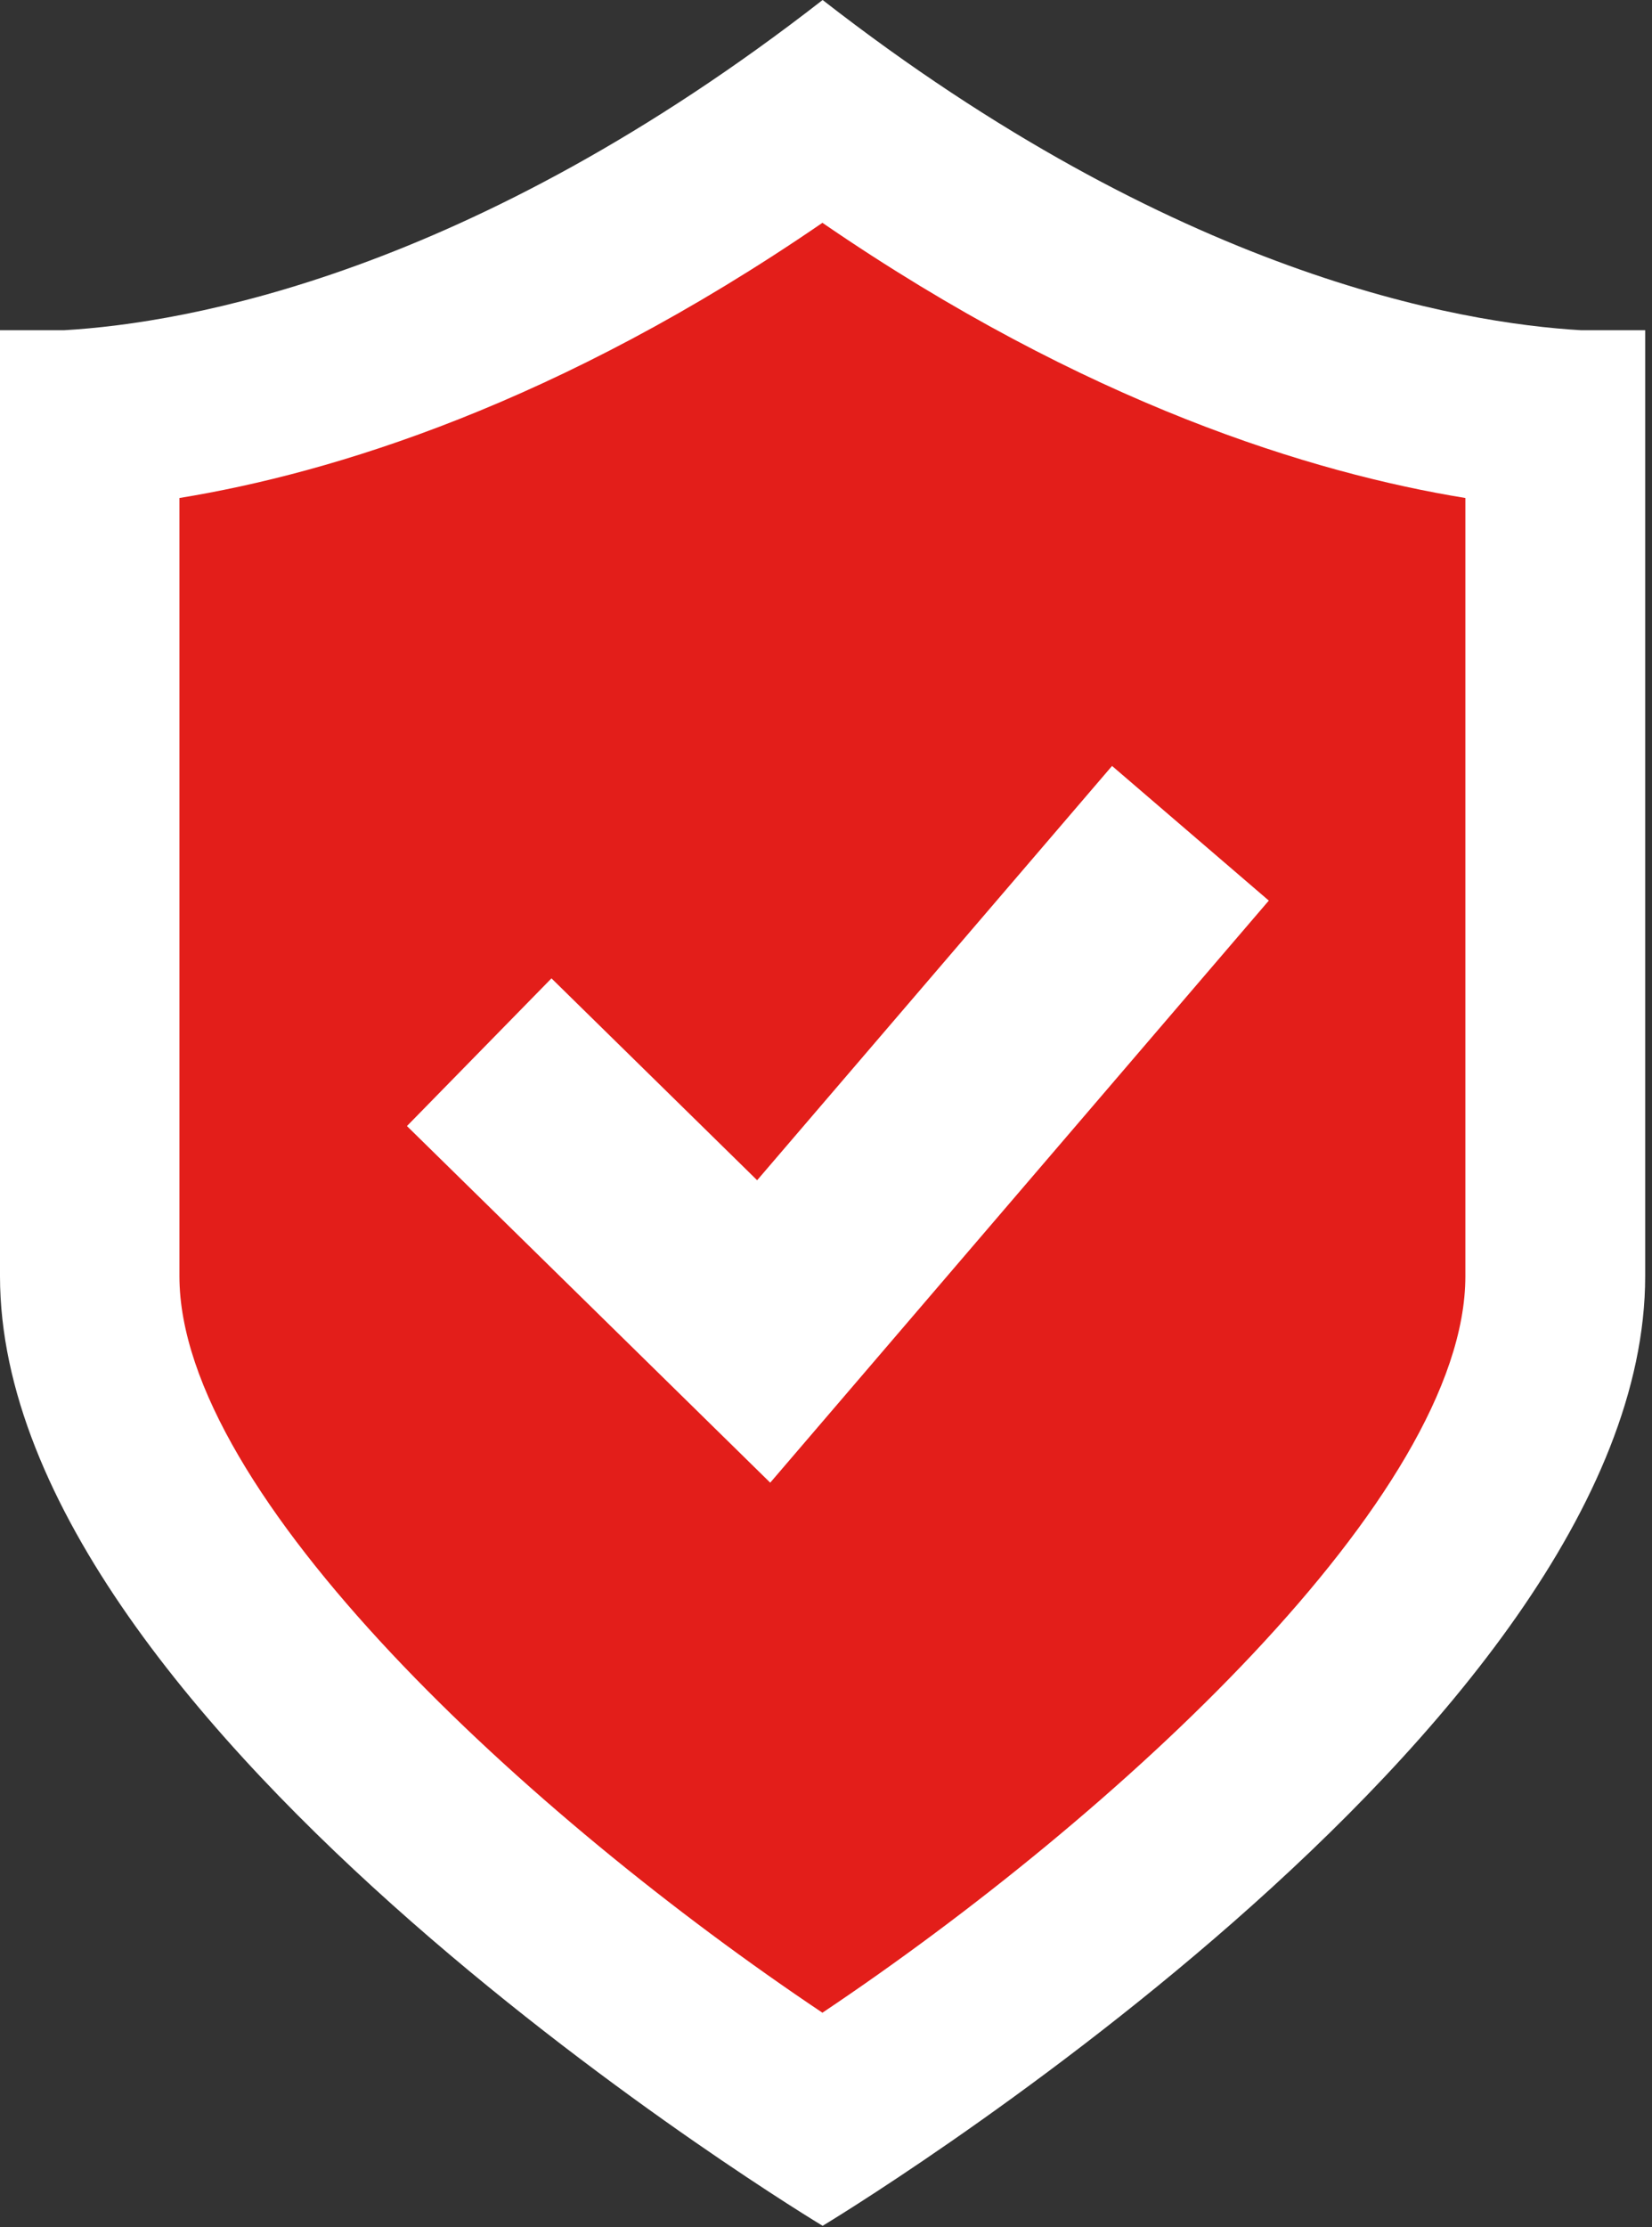 <svg width="72" height="97" viewBox="0 0 72 97" fill="none" xmlns="http://www.w3.org/2000/svg">
<rect x="0" y="0" width="72" height="97" fill="#333333" stroke="none"/>
<path d="M68.909 14.383C63.605 14.077 51.21 11.954 35.853 0C20.493 11.954 8.099 14.077 2.794 14.383H0V55.582C0 75.397 35.853 96.947 35.853 96.947C35.853 96.947 71.703 75.397 71.703 55.582V14.383H68.909Z" fill="white"/>
<path d="M35.844 87.665C23.083 79.126 7.82 65.121 7.82 55.585V21.691C14.472 20.607 24.329 17.605 35.844 9.705C47.36 17.605 57.214 20.607 63.866 21.691V55.585C63.866 65.121 48.604 79.126 35.844 87.665Z" fill="#E31E1A"/>
<path d="M33.569 64.579L17.736 49.046L24.035 42.613L32.999 51.406L48.467 33.361L55.299 39.226L33.569 64.579Z" fill="white"/>
</svg>
